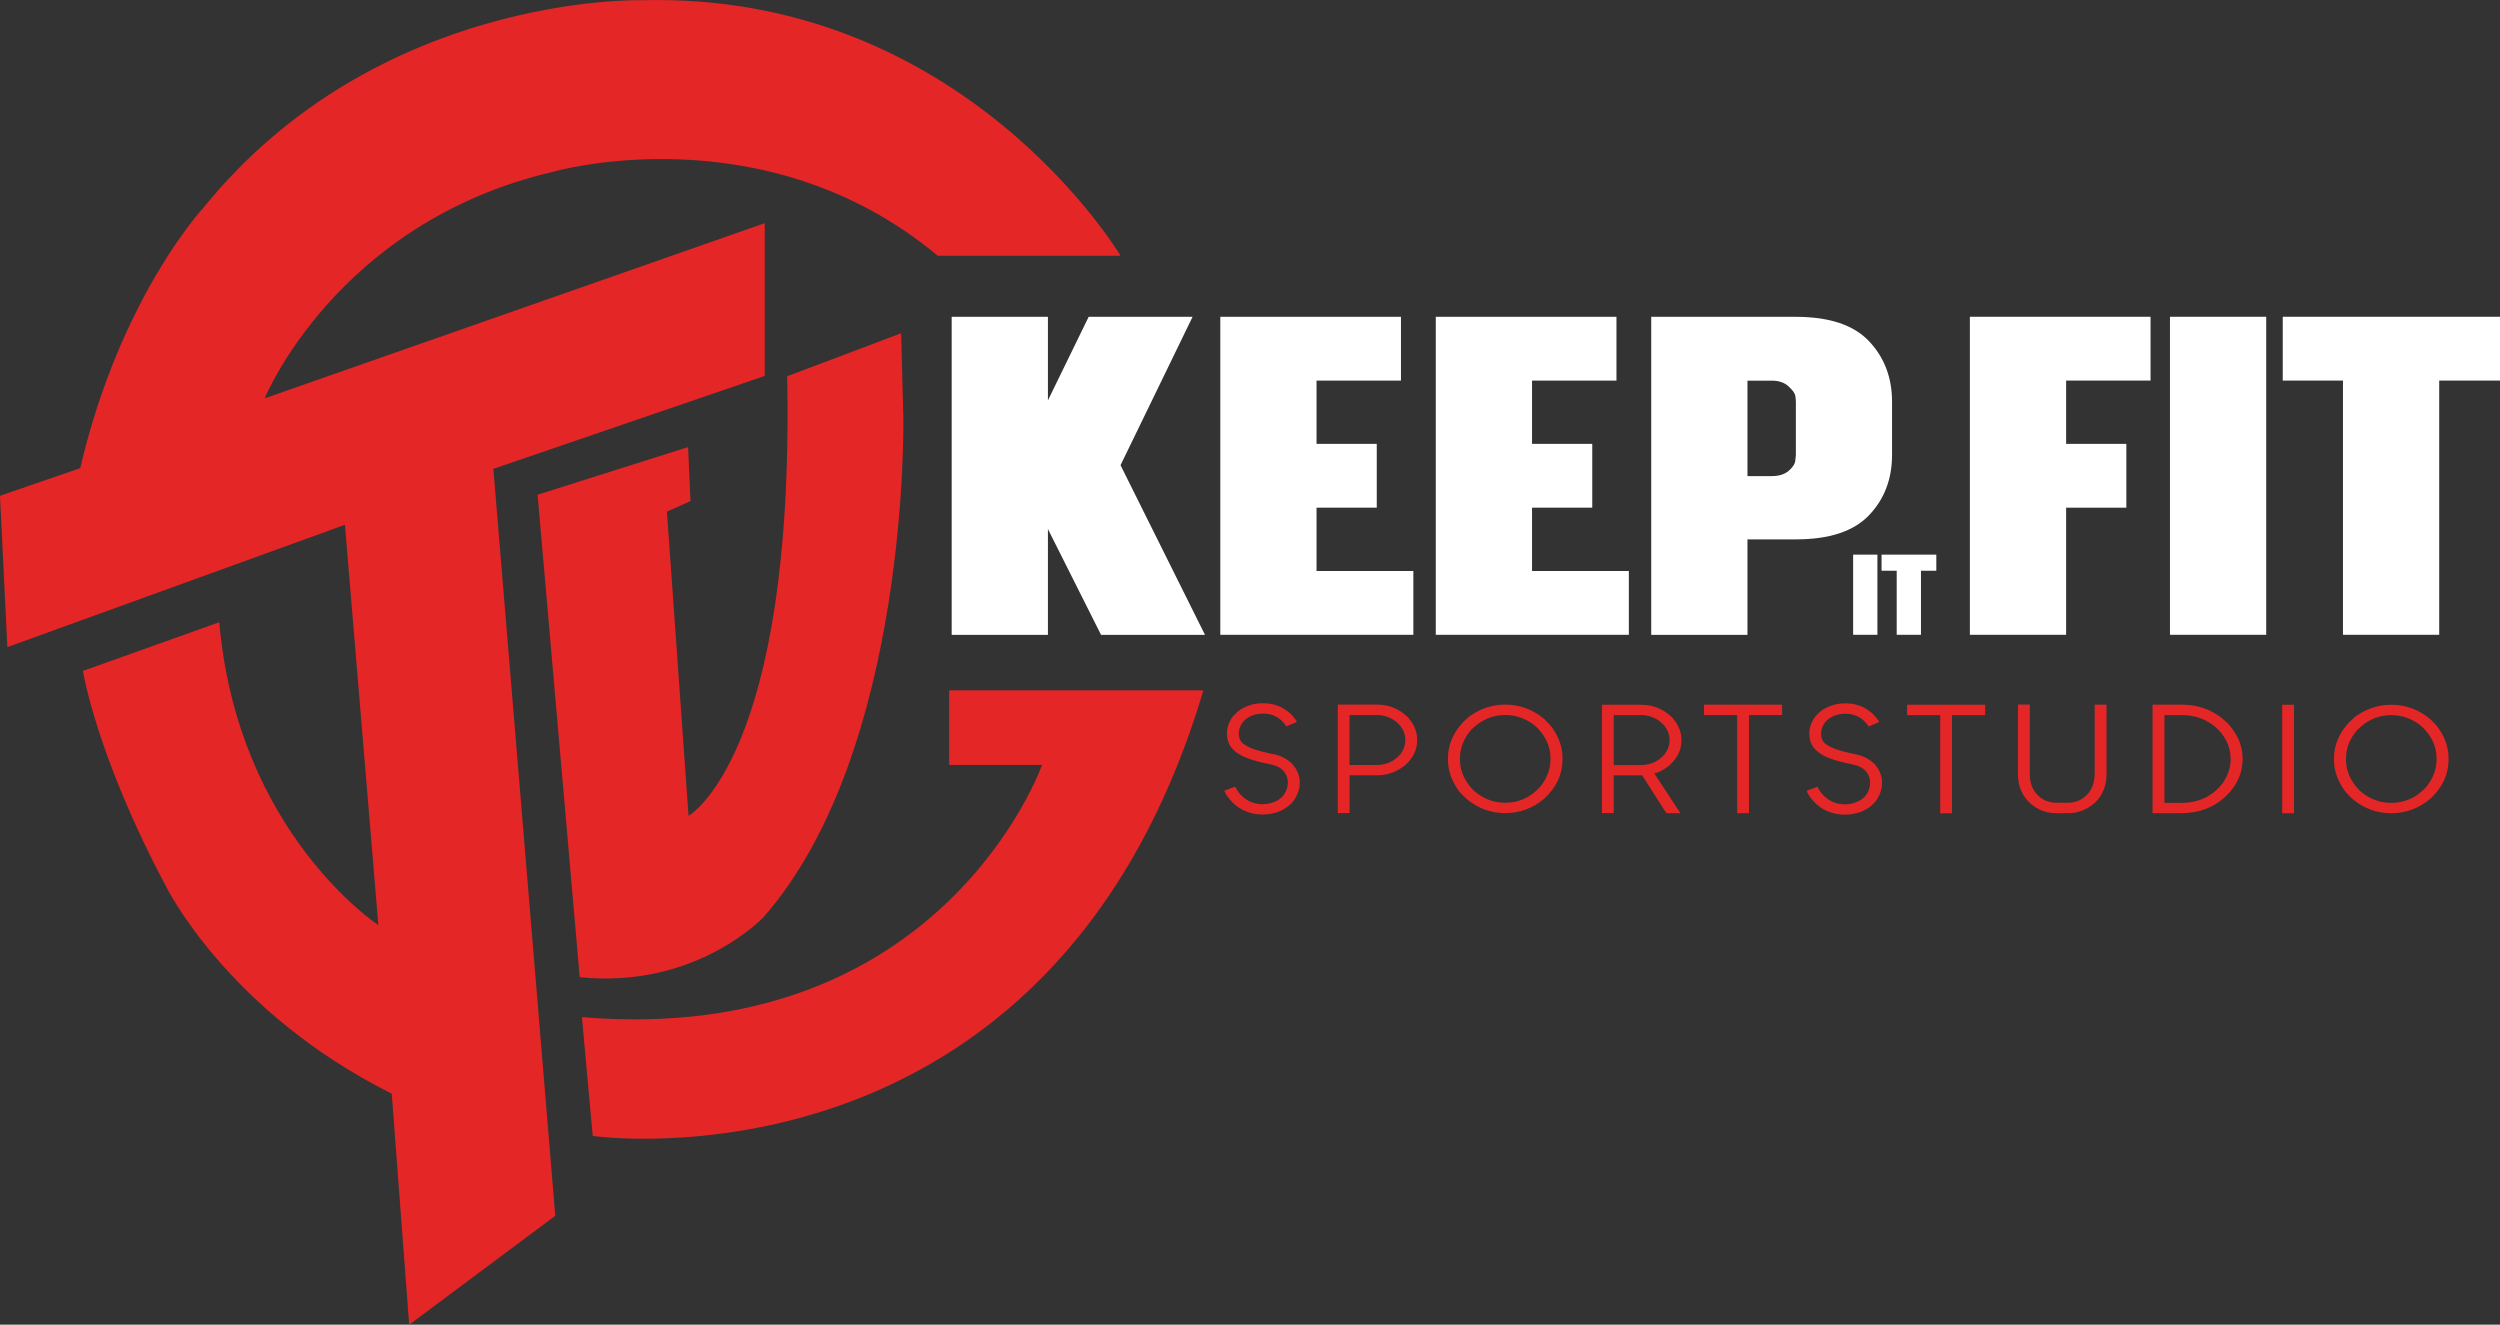 <?xml version="1.0" encoding="UTF-8"?>
<svg xmlns="http://www.w3.org/2000/svg" xmlns:xlink="http://www.w3.org/1999/xlink" id="Ebene_1" viewBox="0 0 397.69 210.72">
  <rect x="0" y="0" width="397.69" height="210.72" fill="#333333" stroke="none"/>
  <defs>
    <style>.cls-1{clip-path:url(#clippath);}.cls-2{fill:none;}.cls-2,.cls-3,.cls-4{stroke-width:0px;}.cls-5{clip-path:url(#clippath-1);}.cls-3{fill:#fff;}.cls-4{fill:#e52627;}</style>
    <clipPath id="clippath">
      <rect class="cls-2" y="0" width="397.69" height="210.72"></rect>
    </clipPath>
    <clipPath id="clippath-1">
      <rect class="cls-2" y="0" width="397.69" height="210.72"></rect>
    </clipPath>
  </defs>
  <g class="cls-1">
    <path class="cls-3" d="m277.98,60.55h3.85c1.13,0,2.02.3,2.68.91.66.61,1.02,1.1,1.08,1.49.06.39.09.72.09.99v8.42l-.09.91c-.06.55-.42,1.1-1.08,1.65-.66.55-1.55.82-2.68.82h-3.85v-15.18Zm0,40.43v-15.18h7.7c5.32,0,9.2-1.28,11.64-3.84,2.44-2.56,3.66-5.76,3.66-9.61v-8.42c0-3.85-1.22-7.07-3.66-9.65-2.44-2.59-6.32-3.88-11.64-3.88h-23.01v50.59h15.31Zm-18.87,0v-10.15h-15.4v-10.07h9.58v-10.15h-9.58v-10.07h13.43v-10.15h-28.74v50.59h30.71Zm-34.28,0v-10.15h-15.4v-10.07h9.58v-10.15h-9.58v-10.07h13.43v-10.15h-28.74v50.59h30.71Zm-33.15,0l-13.43-26.98,11.46-23.6h-16.53l-6.48,13.29v-13.29h-15.31v50.59h15.31v-16.83l8.45,16.83h16.53Z"></path>
  </g>
  <path class="cls-3" d="m305.58,100.98v-10.19h2.44v-2.56h-8.71v2.56h2.41v10.19h3.86Zm-6.93-12.75h-3.86v12.75h3.86v-12.75Z"></path>
  <path class="cls-3" d="m313.36,50.39v50.59h15.31v-20.22h9.58v-10.15h-9.58v-10.07h13.43v-10.15h-28.74Zm31.83,50.59h15.31v-50.59h-15.31v50.59Zm17.94-50.59v10.15h9.58v40.44h15.31v-40.44h9.67v-10.15h-34.56Z"></path>
  <g class="cls-5">
    <path class="cls-4" d="m375.05,116.05c1.52-1.52,3.3-2.29,5.35-2.29,1.81,0,3.44.61,4.89,1.84,1.54,1.48,2.31,3.17,2.31,5.09v.1c0,1.59-.55,3.06-1.67,4.43-1.54,1.67-3.39,2.5-5.54,2.5-1.81,0-3.44-.61-4.89-1.84-1.54-1.48-2.31-3.18-2.31-5.09v-.1c0-1.71.62-3.26,1.85-4.64m0-2.31c-.29.17-.74.57-1.37,1.18-1.6,1.73-2.39,3.65-2.39,5.75v.14c0,1.62.48,3.15,1.45,4.6.18.35.67.9,1.48,1.67,1.83,1.53,3.89,2.29,6.18,2.29s4.43-.78,6.24-2.33c1.92-1.79,2.88-3.87,2.88-6.25v-.1c0-1.71-.52-3.31-1.56-4.78-.23-.36-.68-.86-1.34-1.51-1.83-1.52-3.89-2.29-6.18-2.29h-.05c-1.9,0-3.67.54-5.32,1.63m-12.02-1.63v17.26h1.88v-17.26h-1.88Zm-20.62.02v17.21s.04.02.05.02h4.49c2.81,0,5.17-.88,7.07-2.64,1.81-1.74,2.72-3.74,2.72-5.99,0-1.85-.63-3.55-1.88-5.09-.18-.3-.69-.79-1.53-1.49-1.83-1.37-3.87-2.05-6.13-2.05h-4.73l-.05.02Zm4.78,1.63c1.2,0,2.37.26,3.52.78.45.22.95.54,1.51.94,1.74,1.48,2.61,3.23,2.61,5.26,0,1.34-.42,2.62-1.26,3.84-1.61,2.09-3.82,3.14-6.61,3.14h-2.66v-13.96h2.9Zm-26.19-1.63v11.08c0,1.87.67,3.42,2.02,4.64,1.2,1.01,2.55,1.51,4.06,1.51h1.93c1.02,0,2.01-.25,2.96-.76,2.08-1.18,3.12-3.04,3.12-5.59v-10.89l-.03-.02h-1.83l-.03.02v10.89c0,1.23-.3,2.24-.89,3.04-.88,1.1-2,1.65-3.36,1.65h-1.85c-.65,0-1.3-.15-1.96-.45-1.51-.88-2.26-2.24-2.26-4.08v-11.06s-.04-.02-.05-.02h-1.77l-.05.02Zm-17.64-.02v1.65h5.27v15.61h1.88v-15.61h5.24s.03,0,.03-.02v-1.63h-12.42Zm-11.84.07c-.47.14-.89.32-1.26.54-.23.11-.51.31-.83.59-.29.27-.49.47-.62.61-.66.86-1,1.79-1,2.78v.1c0,1.57.86,2.75,2.58,3.54.79.38,1.92.74,3.41,1.08.73.14,1.2.24,1.4.31.23.06.42.13.56.21.2.06.46.22.78.47.63.58.94,1.29.94,2.12v.02c0,.33-.06.68-.19,1.04-.14.46-.39.86-.75,1.23-.23.2-.43.36-.59.47-.77.44-1.59.66-2.45.66h-.08c-.73,0-1.44-.17-2.12-.5-.25-.11-.56-.32-.94-.64-.29-.25-.48-.45-.59-.59-.25-.31-.48-.67-.67-1.06-1.13.41-1.7.62-1.72.64,0,.02.07.17.21.47.2.33.44.67.73,1.01.39.46.84.86,1.34,1.2.34.22.65.39.94.52.93.39,1.84.59,2.71.59h.24c.7,0,1.43-.12,2.2-.35,1.29-.46,2.25-1.18,2.88-2.17.5-.82.75-1.63.75-2.45v-.17c0-.75-.21-1.49-.64-2.19-.11-.17-.24-.35-.4-.54-.07-.11-.27-.3-.59-.57-.39-.31-.78-.55-1.16-.71-.32-.16-.71-.29-1.16-.4-1.77-.35-3.06-.69-3.87-1.04-.45-.19-.84-.42-1.18-.68-.47-.38-.7-.9-.7-1.58s.2-1.23.59-1.77c.09-.14.27-.33.54-.56.73-.58,1.66-.87,2.77-.87h.03c1.13,0,2.1.38,2.9,1.13.36.36.6.66.73.9.84-.35,1.41-.58,1.69-.71-.07-.14-.17-.3-.3-.47-.14-.2-.39-.49-.73-.85-.23-.2-.43-.36-.59-.47-.32-.22-.63-.41-.91-.57-.9-.41-1.8-.61-2.71-.61h-.21c-.63,0-1.28.09-1.96.28m-20.46-.07v1.65h5.27v15.61h1.88v-15.61h5.24s.03,0,.03-.02v-1.63h-12.42Zm-10.06,1.65c1.02,0,1.95.28,2.8.83,1.18.86,1.77,1.89,1.77,3.09v.12c0,.79-.27,1.53-.81,2.24-1,1.12-2.25,1.67-3.73,1.67h-4.33v-7.94h4.3Zm-6.18-1.63v17.21s.04.02.05.02h1.8l.03-.02v-5.99h4.52c1,1.57,1.76,2.75,2.26,3.54,1,1.59,1.54,2.41,1.61,2.48h2.18l.03-.02c-1.83-2.8-3.21-4.89-4.14-6.29.72-.2,1.45-.58,2.2-1.13,1.4-1.19,2.1-2.55,2.1-4.08v-.19c0-1.26-.5-2.44-1.51-3.56-1.38-1.32-3.02-1.98-4.92-1.98h-6.15l-.05.02Zm-20.73,3.91c1.52-1.52,3.31-2.29,5.35-2.29,1.81,0,3.44.61,4.89,1.84,1.54,1.48,2.31,3.17,2.31,5.09v.1c0,1.59-.56,3.06-1.67,4.43-1.54,1.67-3.39,2.5-5.54,2.5-1.81,0-3.44-.61-4.89-1.84-1.54-1.48-2.31-3.18-2.31-5.09v-.1c0-1.71.62-3.26,1.85-4.64m0-2.31c-.29.17-.74.57-1.37,1.18-1.6,1.73-2.39,3.65-2.39,5.75v.14c0,1.62.48,3.15,1.45,4.6.18.35.67.9,1.48,1.67,1.83,1.53,3.89,2.29,6.18,2.29s4.43-.78,6.24-2.33c1.92-1.79,2.88-3.87,2.88-6.25v-.1c0-1.71-.52-3.31-1.56-4.78-.23-.36-.68-.86-1.34-1.51-1.83-1.52-3.89-2.29-6.18-2.29h-.05c-1.9,0-3.67.54-5.32,1.63m-15.12.02c1.02,0,1.95.28,2.79.83,1.18.86,1.77,1.89,1.77,3.09v.12c0,.79-.27,1.53-.81,2.24-1,1.12-2.25,1.67-3.74,1.67h-4.33v-7.94h4.3Zm-6.18-1.63v17.21s.04.02.05.02h1.8l.03-.02v-5.99h4.35c1.68,0,3.2-.55,4.54-1.65,1.24-1.15,1.85-2.44,1.85-3.87v-.19c0-1.26-.5-2.44-1.5-3.56-1.38-1.32-3.02-1.98-4.92-1.98h-6.15l-.05.02Zm-13.93.05c-.47.14-.89.32-1.26.54-.23.11-.51.31-.83.59-.29.27-.49.47-.62.61-.66.86-.99,1.79-.99,2.78v.1c0,1.57.86,2.75,2.58,3.54.79.38,1.93.74,3.41,1.08.73.14,1.2.24,1.4.31.23.06.42.13.57.21.2.06.46.22.78.47.63.58.94,1.29.94,2.12v.02c0,.33-.06.68-.19,1.04-.14.46-.4.86-.75,1.23-.23.2-.43.36-.59.47-.77.44-1.59.66-2.45.66h-.08c-.74,0-1.44-.17-2.12-.5-.25-.11-.56-.32-.94-.64-.29-.25-.48-.45-.59-.59-.25-.31-.47-.67-.67-1.06-1.13.41-1.7.62-1.72.64,0,.02.07.17.21.47.2.33.44.67.73,1.01.39.46.84.86,1.34,1.2.34.22.65.39.94.52.93.39,1.84.59,2.71.59h.24c.7,0,1.43-.12,2.2-.35,1.29-.46,2.25-1.18,2.88-2.17.5-.82.75-1.63.75-2.45v-.17c0-.75-.22-1.49-.65-2.19-.11-.17-.24-.35-.4-.54-.07-.11-.27-.3-.59-.57-.39-.31-.78-.55-1.15-.71-.32-.16-.71-.29-1.16-.4-1.77-.35-3.06-.69-3.87-1.04-.45-.19-.84-.42-1.18-.68-.47-.38-.7-.9-.7-1.58s.2-1.23.59-1.77c.09-.14.27-.33.54-.56.74-.58,1.66-.87,2.77-.87h.03c1.13,0,2.1.38,2.9,1.13.36.36.6.66.73.9.84-.35,1.41-.58,1.69-.71-.07-.14-.17-.3-.3-.47-.14-.2-.38-.49-.73-.85-.23-.2-.43-.36-.59-.47-.32-.22-.63-.41-.91-.57-.9-.41-1.8-.61-2.72-.61h-.21c-.63,0-1.28.09-1.96.28"></path>
    <path class="cls-4" d="m149.17,40.68h29.08S153.28-1.4,101.96.04c0,0-41.98-1.17-69.63,33.05,0,0-13.19,14.14-19.57,41.38l-12.76,4.4,1.17,24.07,53.7-19.46,5.32,63.69s-22.4-14.67-25.31-48.19l-21.69,7.75s2.13,13.41,13.12,34.08c0,0,9.64,19.97,36.01,33.17l2.77,36.75,23.24-17.33-9.85-118.82,43.17-14.78v-24.3l-79.54,27.86s11.37-27.96,45.82-36.02c0,0,33.53-9.75,61.24,13.34"></path>
    <path class="cls-4" d="m143.7,66.34s1.03,53.03-22.24,79.55c0,0-10.69,11.44-29.24,9.56l-6.7-76.75,23.94-7.58.38,8.59-3.75,1.68,3.44,48.39s16.89-9.37,15.69-69.93l18.13-6.84"></path>
    <path class="cls-4" d="m92.57,161.8l1.72,18.9s72.88,10.54,97.14-70.88h-40.44v11.86h14.78s-15.83,44.93-73.2,40.12"></path>
  </g>
</svg>
